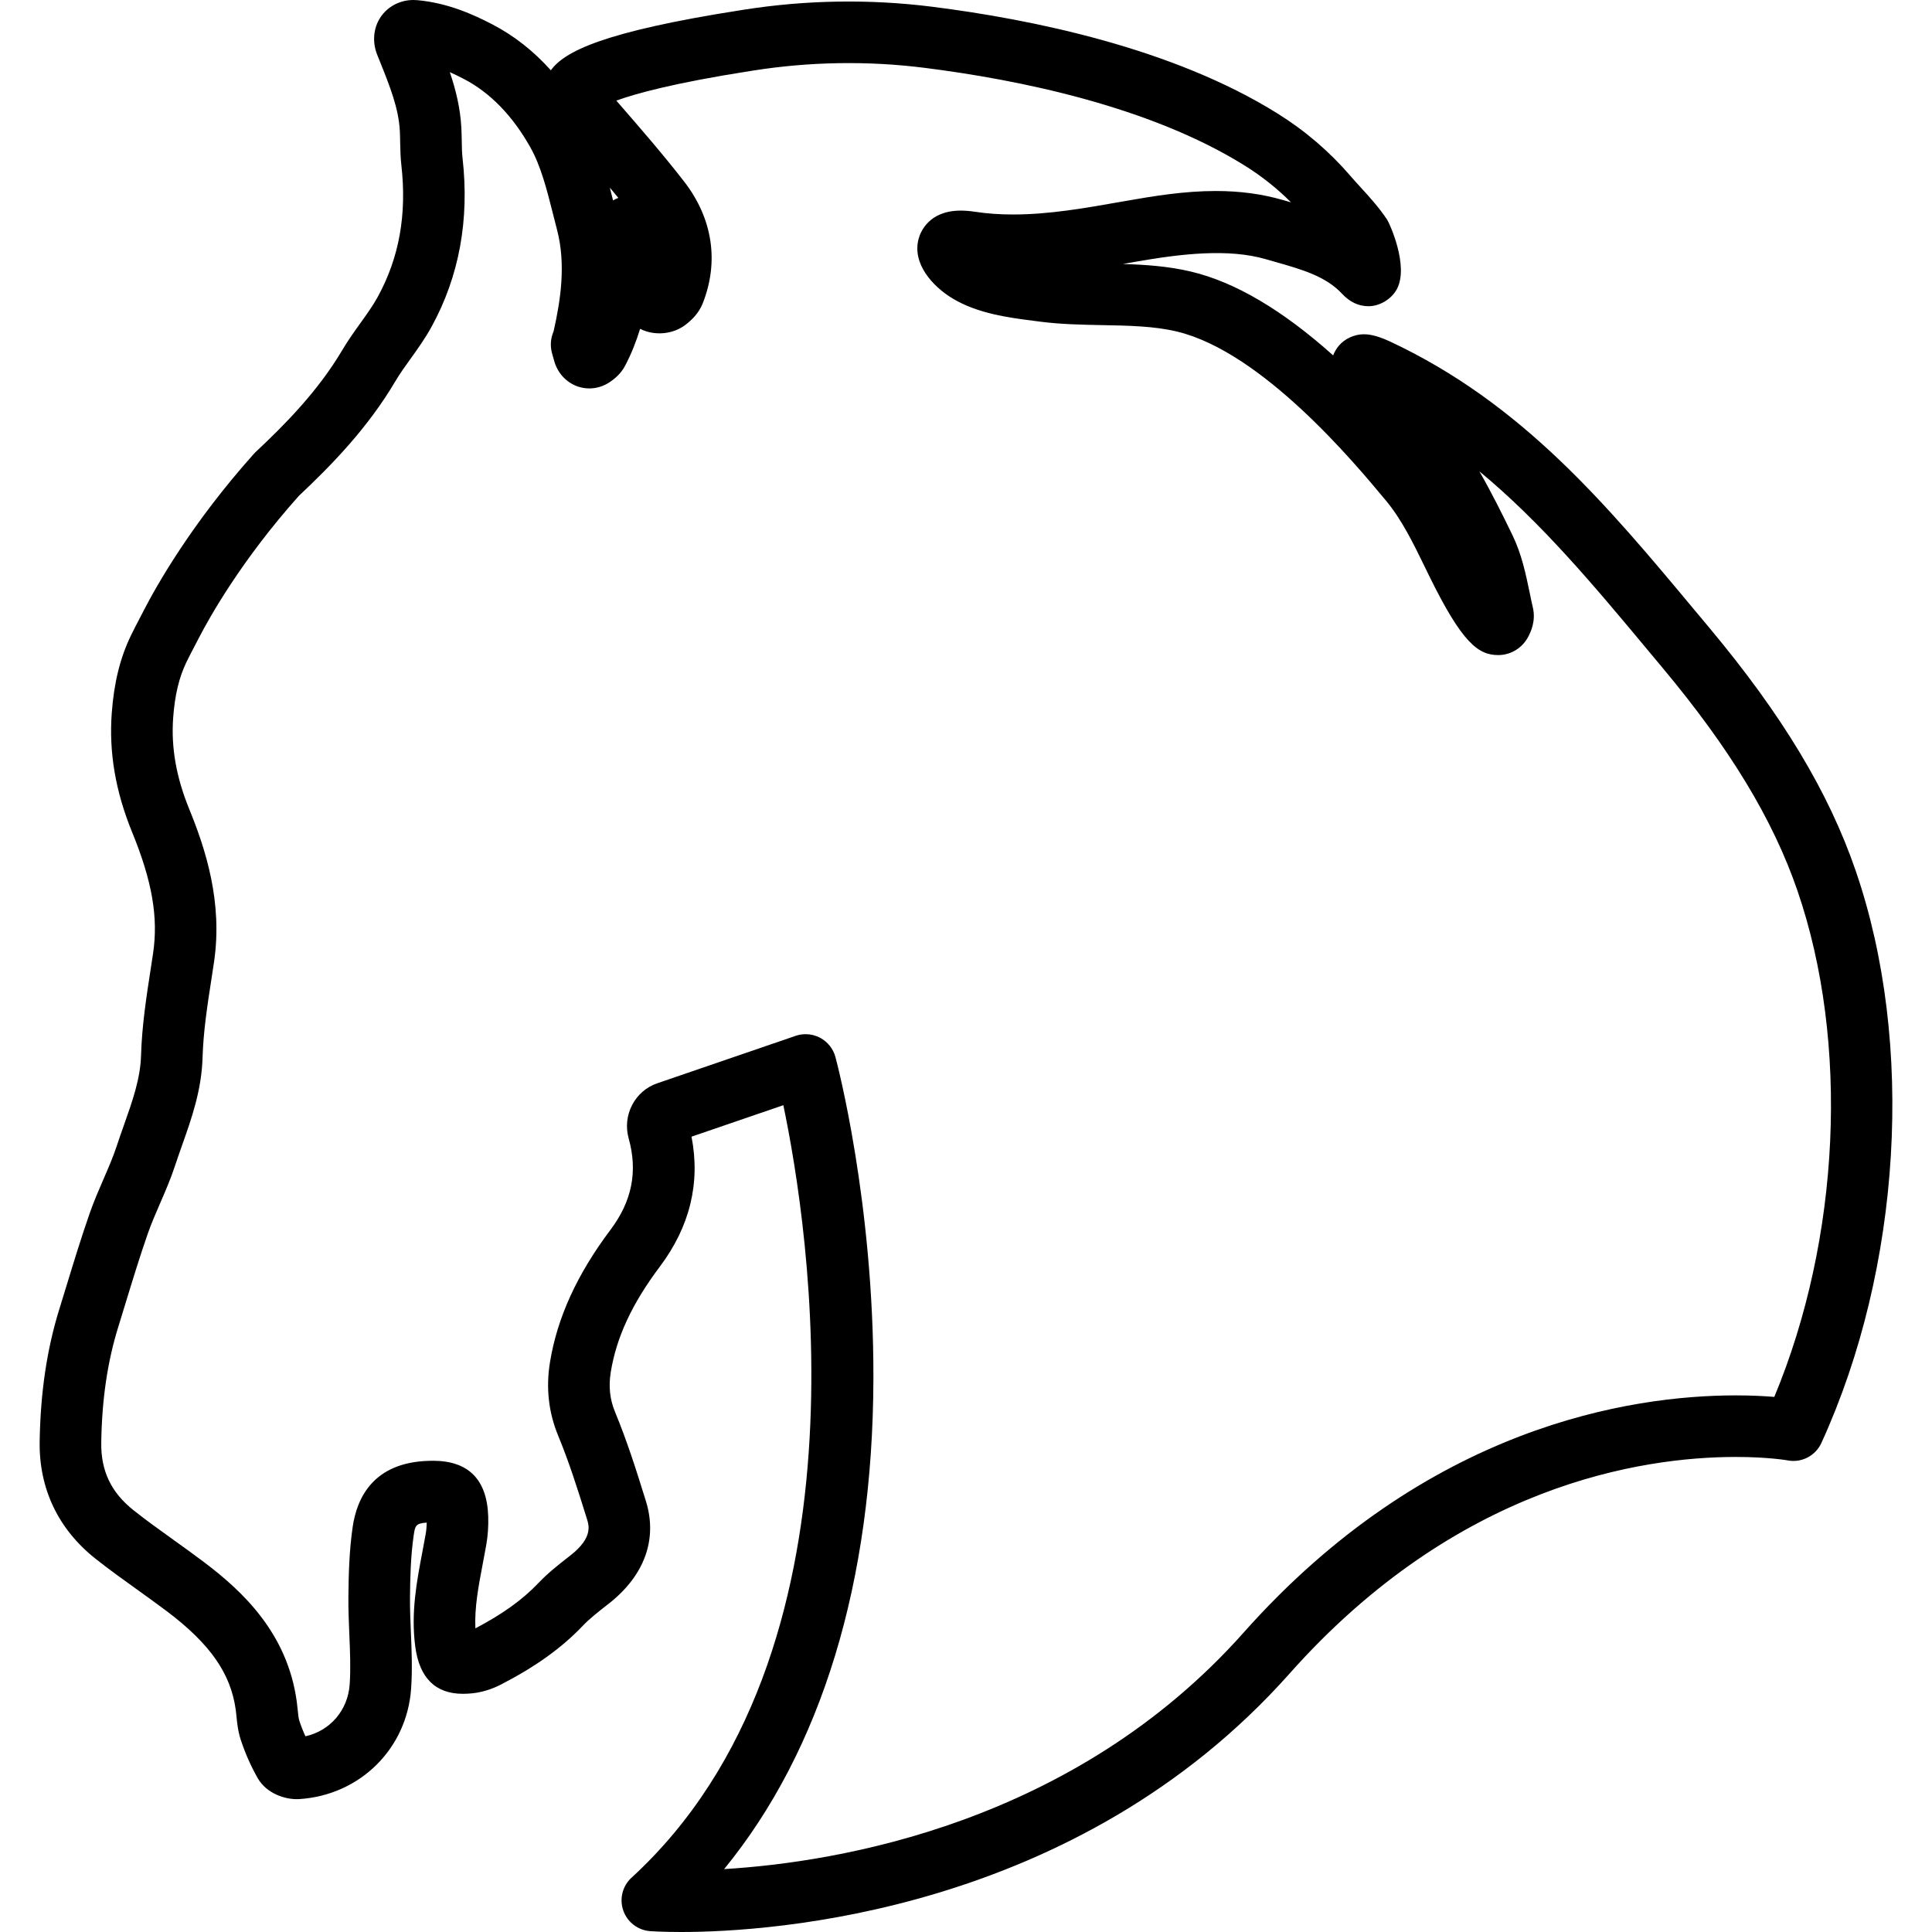 <?xml version="1.0" encoding="iso-8859-1"?>
<!-- Uploaded to: SVG Repo, www.svgrepo.com, Generator: SVG Repo Mixer Tools -->
<!DOCTYPE svg PUBLIC "-//W3C//DTD SVG 1.1//EN" "http://www.w3.org/Graphics/SVG/1.1/DTD/svg11.dtd">
<svg fill="#000000" version="1.1" id="Capa_1" xmlns="http://www.w3.org/2000/svg" xmlns:xlink="http://www.w3.org/1999/xlink" 
	 width="800px" height="800px" viewBox="0 0 94.113 94.113"
	 xml:space="preserve">
<g>
	<g>
		<path d="M83.281,30.598l-0.641-0.767c-4.364-5.236-8.485-10.182-14.939-13.2c-0.745-0.348-1.142-0.348-1.271-0.348
			c-0.446,0-0.927,0.215-1.212,0.559c-0.124,0.149-0.216,0.307-0.276,0.47c-2.487-2.221-4.774-3.567-6.913-4.079
			c-1.104-0.264-2.226-0.34-3.33-0.373c0.188-0.033,0.379-0.066,0.567-0.1c2.305-0.408,4.585-0.661,6.401-0.132l0.438,0.125
			c1.328,0.378,2.476,0.704,3.271,1.558c0.374,0.402,0.807,0.606,1.285,0.606c0.553,0,1.122-0.346,1.384-0.833
			c0.603-1.125-0.365-3.221-0.474-3.383c-0.399-0.599-0.859-1.104-1.306-1.592c-0.168-0.184-0.335-0.367-0.495-0.553
			c-1.01-1.173-2.197-2.19-3.534-3.024c-5.104-3.191-11.967-4.59-16.825-5.203c-3.042-0.383-6.152-0.333-9.188,0.146l-0.114,0.018
			c-6.764,1.055-8.619,2.024-9.276,2.932c-0.837-0.935-1.785-1.681-2.835-2.229c-0.922-0.481-2.171-1.051-3.664-1.187
			C20.288,0.005,20.184,0,20.138,0c-0.646,0-1.242,0.309-1.593,0.825c-0.356,0.527-0.421,1.215-0.171,1.841l0.119,0.296
			c0.497,1.238,0.928,2.308,0.985,3.43c0.009,0.176,0.012,0.352,0.015,0.528c0.007,0.375,0.016,0.749,0.058,1.119
			c0.274,2.413-0.104,4.518-1.157,6.436c-0.228,0.414-0.522,0.825-0.834,1.26c-0.299,0.416-0.607,0.847-0.888,1.321
			c-1.177,1.991-2.791,3.625-4.215,4.959c-0.031,0.03-0.062,0.061-0.091,0.094c-3.049,3.405-4.767,6.469-5.361,7.625l-0.148,0.285
			c-0.168,0.321-0.365,0.699-0.491,0.962c-0.521,1.09-0.813,2.284-0.922,3.755c-0.142,1.923,0.184,3.825,0.996,5.812
			c0.974,2.381,1.277,4.143,1.017,5.891l-0.116,0.762c-0.211,1.363-0.428,2.773-0.47,4.214c-0.033,1.132-0.421,2.226-0.83,3.382
			c-0.123,0.346-0.245,0.692-0.359,1.041c-0.173,0.525-0.401,1.051-0.643,1.607c-0.238,0.55-0.476,1.099-0.671,1.66
			c-0.407,1.168-0.771,2.357-1.122,3.507l-0.354,1.151c-0.608,1.959-0.922,4.07-0.96,6.457c-0.036,2.295,0.904,4.27,2.718,5.707
			c0.67,0.531,1.365,1.03,2.062,1.528c0.479,0.345,0.957,0.687,1.427,1.041c2.104,1.591,3.104,3.026,3.346,4.802
			c0.014,0.098,0.023,0.197,0.033,0.297c0.033,0.332,0.074,0.746,0.216,1.172c0.215,0.65,0.491,1.272,0.819,1.849
			c0.422,0.744,1.342,1.065,2.028,1.022c2.954-0.19,5.245-2.455,5.446-5.385c0.065-0.939,0.026-1.861-0.012-2.752
			c-0.023-0.556-0.047-1.111-0.043-1.664c0.008-0.99,0.035-2.041,0.177-3.023c0.07-0.484,0.089-0.608,0.639-0.643
			c-0.004,0.195-0.021,0.385-0.053,0.564c-0.05,0.285-0.104,0.572-0.159,0.857c-0.277,1.455-0.564,2.959-0.349,4.607
			c0.199,1.533,0.981,2.311,2.324,2.311c0.143,0,0.303-0.008,0.483-0.027c0.447-0.051,0.912-0.192,1.35-0.415
			c1.702-0.876,2.977-1.79,4.011-2.878c0.313-0.329,0.708-0.639,1.125-0.967l0.148-0.115c1.731-1.364,2.37-3.133,1.798-4.979
			c-0.482-1.555-0.928-2.953-1.502-4.339c-0.256-0.614-0.325-1.25-0.213-1.944c0.276-1.705,1.037-3.342,2.394-5.148
			c1.462-1.947,1.979-4.073,1.541-6.328l4.473-1.533c1.227,5.866,4.533,26.688-7.396,37.631c-0.44,0.404-0.598,1.031-0.402,1.596
			c0.196,0.566,0.708,0.961,1.304,1.007c0,0,0.55,0.042,1.523,0.042c4.327,0,19.247-0.908,29.635-12.594
			c8.156-9.176,17.12-10.547,21.737-10.547c1.575,0,2.523,0.166,2.528,0.168c0.675,0.129,1.352-0.226,1.638-0.852
			c3.904-8.538,4.56-19.482,1.666-27.883C89.078,38.583,86.816,34.831,83.281,30.598z M86.431,68.047
			c-0.493-0.041-1.125-0.074-1.872-0.074c-5.12,0-15.044,1.5-23.979,11.555c-8.286,9.32-19.781,11.188-25.306,11.521
			c4.744-5.802,7.245-13.977,7.272-23.896c0.023-8.582-1.773-15.378-1.85-15.663c-0.108-0.4-0.378-0.74-0.744-0.936
			c-0.22-0.117-0.462-0.176-0.705-0.176c-0.164,0-0.328,0.025-0.486,0.08l-6.75,2.314c-1.093,0.377-1.702,1.557-1.386,2.687
			c0.448,1.601,0.161,3.052-0.88,4.438c-1.638,2.18-2.604,4.296-2.956,6.471c-0.202,1.243-0.065,2.445,0.403,3.574
			c0.524,1.266,0.947,2.595,1.407,4.076c0.09,0.291,0.276,0.894-0.789,1.732l-0.143,0.112c-0.484,0.379-0.984,0.771-1.448,1.26
			c-0.768,0.808-1.745,1.509-3.062,2.2c-0.047-1.02,0.153-2.066,0.363-3.168c0.058-0.301,0.115-0.602,0.168-0.904
			c0.078-0.445,0.109-0.91,0.094-1.383c-0.059-1.797-0.964-2.709-2.691-2.709l-0.205,0.004c-2.688,0.075-3.5,1.792-3.707,3.221
			c-0.168,1.159-0.199,2.332-0.208,3.43c-0.005,0.604,0.021,1.209,0.046,1.812c0.036,0.848,0.069,1.646,0.017,2.422
			c-0.089,1.283-0.971,2.273-2.156,2.532c-0.112-0.243-0.212-0.498-0.298-0.76c-0.037-0.11-0.059-0.32-0.078-0.522
			c-0.014-0.137-0.027-0.271-0.046-0.406c-0.454-3.34-2.648-5.383-4.51-6.789c-0.49-0.371-0.989-0.729-1.488-1.086
			c-0.656-0.471-1.312-0.939-1.945-1.441c-1.101-0.872-1.603-1.924-1.581-3.311c0.032-2.096,0.303-3.932,0.825-5.613l0.357-1.164
			c0.343-1.122,0.697-2.283,1.086-3.396c0.171-0.492,0.381-0.973,0.59-1.453c0.258-0.595,0.525-1.209,0.741-1.867
			c0.106-0.326,0.222-0.65,0.336-0.975c0.47-1.324,0.954-2.693,1.001-4.296c0.037-1.254,0.231-2.513,0.437-3.845l0.118-0.776
			c0.438-2.933-0.415-5.532-1.206-7.469c-0.633-1.548-0.889-3.005-0.781-4.456c0.08-1.088,0.282-1.94,0.637-2.683
			c0.113-0.237,0.291-0.576,0.442-0.864l0.156-0.3c0.541-1.051,2.097-3.826,4.887-6.952c1.566-1.472,3.342-3.284,4.696-5.576
			c0.225-0.38,0.484-0.739,0.743-1.099c0.35-0.488,0.712-0.992,1.025-1.563c1.344-2.446,1.852-5.212,1.509-8.22
			c-0.031-0.275-0.033-0.552-0.038-0.83c-0.004-0.21-0.008-0.42-0.019-0.63c-0.05-0.972-0.273-1.867-0.562-2.722
			c0.22,0.098,0.45,0.21,0.696,0.338c1.27,0.664,2.354,1.777,3.219,3.31c0.521,0.923,0.809,2.062,1.113,3.267l0.193,0.756
			c0.444,1.691,0.176,3.44-0.166,4.954c-0.141,0.333-0.172,0.672-0.088,1.025c0.039,0.153,0.082,0.305,0.127,0.454
			c0.234,0.779,0.918,1.302,1.702,1.302c0.354,0,0.698-0.107,0.997-0.309c0.219-0.148,0.533-0.392,0.747-0.799
			c0.312-0.593,0.548-1.202,0.729-1.796c0.694,0.358,1.616,0.278,2.24-0.217c0.255-0.201,0.616-0.527,0.812-1.027
			c0.802-2.032,0.481-4.135-0.903-5.923c-1.012-1.306-2.111-2.572-3.175-3.797l-0.131-0.152c0.927-0.339,2.812-0.863,6.547-1.445
			l0.119-0.019c2.758-0.435,5.582-0.481,8.345-0.133c4.56,0.575,10.97,1.869,15.61,4.769c0.821,0.513,1.573,1.111,2.243,1.783
			l-0.385-0.11c-1.024-0.297-2.097-0.442-3.278-0.442c-1.522,0-2.99,0.237-4.521,0.508c-1.85,0.327-3.595,0.636-5.353,0.636
			c-0.652,0-1.256-0.042-1.853-0.132c-0.271-0.041-0.503-0.057-0.698-0.057c-1.551,0-1.96,1.041-2.048,1.359
			c-0.339,1.219,0.679,2.336,1.653,2.922c1.229,0.739,2.739,0.933,3.953,1.088l0.291,0.038c1.015,0.133,2.041,0.152,3.035,0.171
			c1.306,0.024,2.537,0.048,3.644,0.312c4.179,1,8.699,6.448,10.187,8.239c0.772,0.929,1.317,2.05,1.896,3.237l0.213,0.438
			c1.597,3.252,2.384,3.847,3.358,3.847c0.63,0,1.2-0.361,1.484-0.934c0.088-0.176,0.356-0.71,0.207-1.366
			c-0.056-0.242-0.106-0.486-0.157-0.732c-0.192-0.928-0.393-1.887-0.842-2.814c-0.497-1.027-1.021-2.077-1.611-3.106
			c3.045,2.519,5.612,5.599,8.273,8.792l0.642,0.77c3.295,3.943,5.386,7.394,6.578,10.86C90.099,50.773,89.643,60.331,86.431,68.047
			z M29.706,9.14c0.14,0.166,0.277,0.333,0.414,0.499c-0.093,0.035-0.178,0.077-0.255,0.124l-0.018-0.066
			C29.801,9.512,29.754,9.327,29.706,9.14z"/>
	</g>
</g>
</svg>